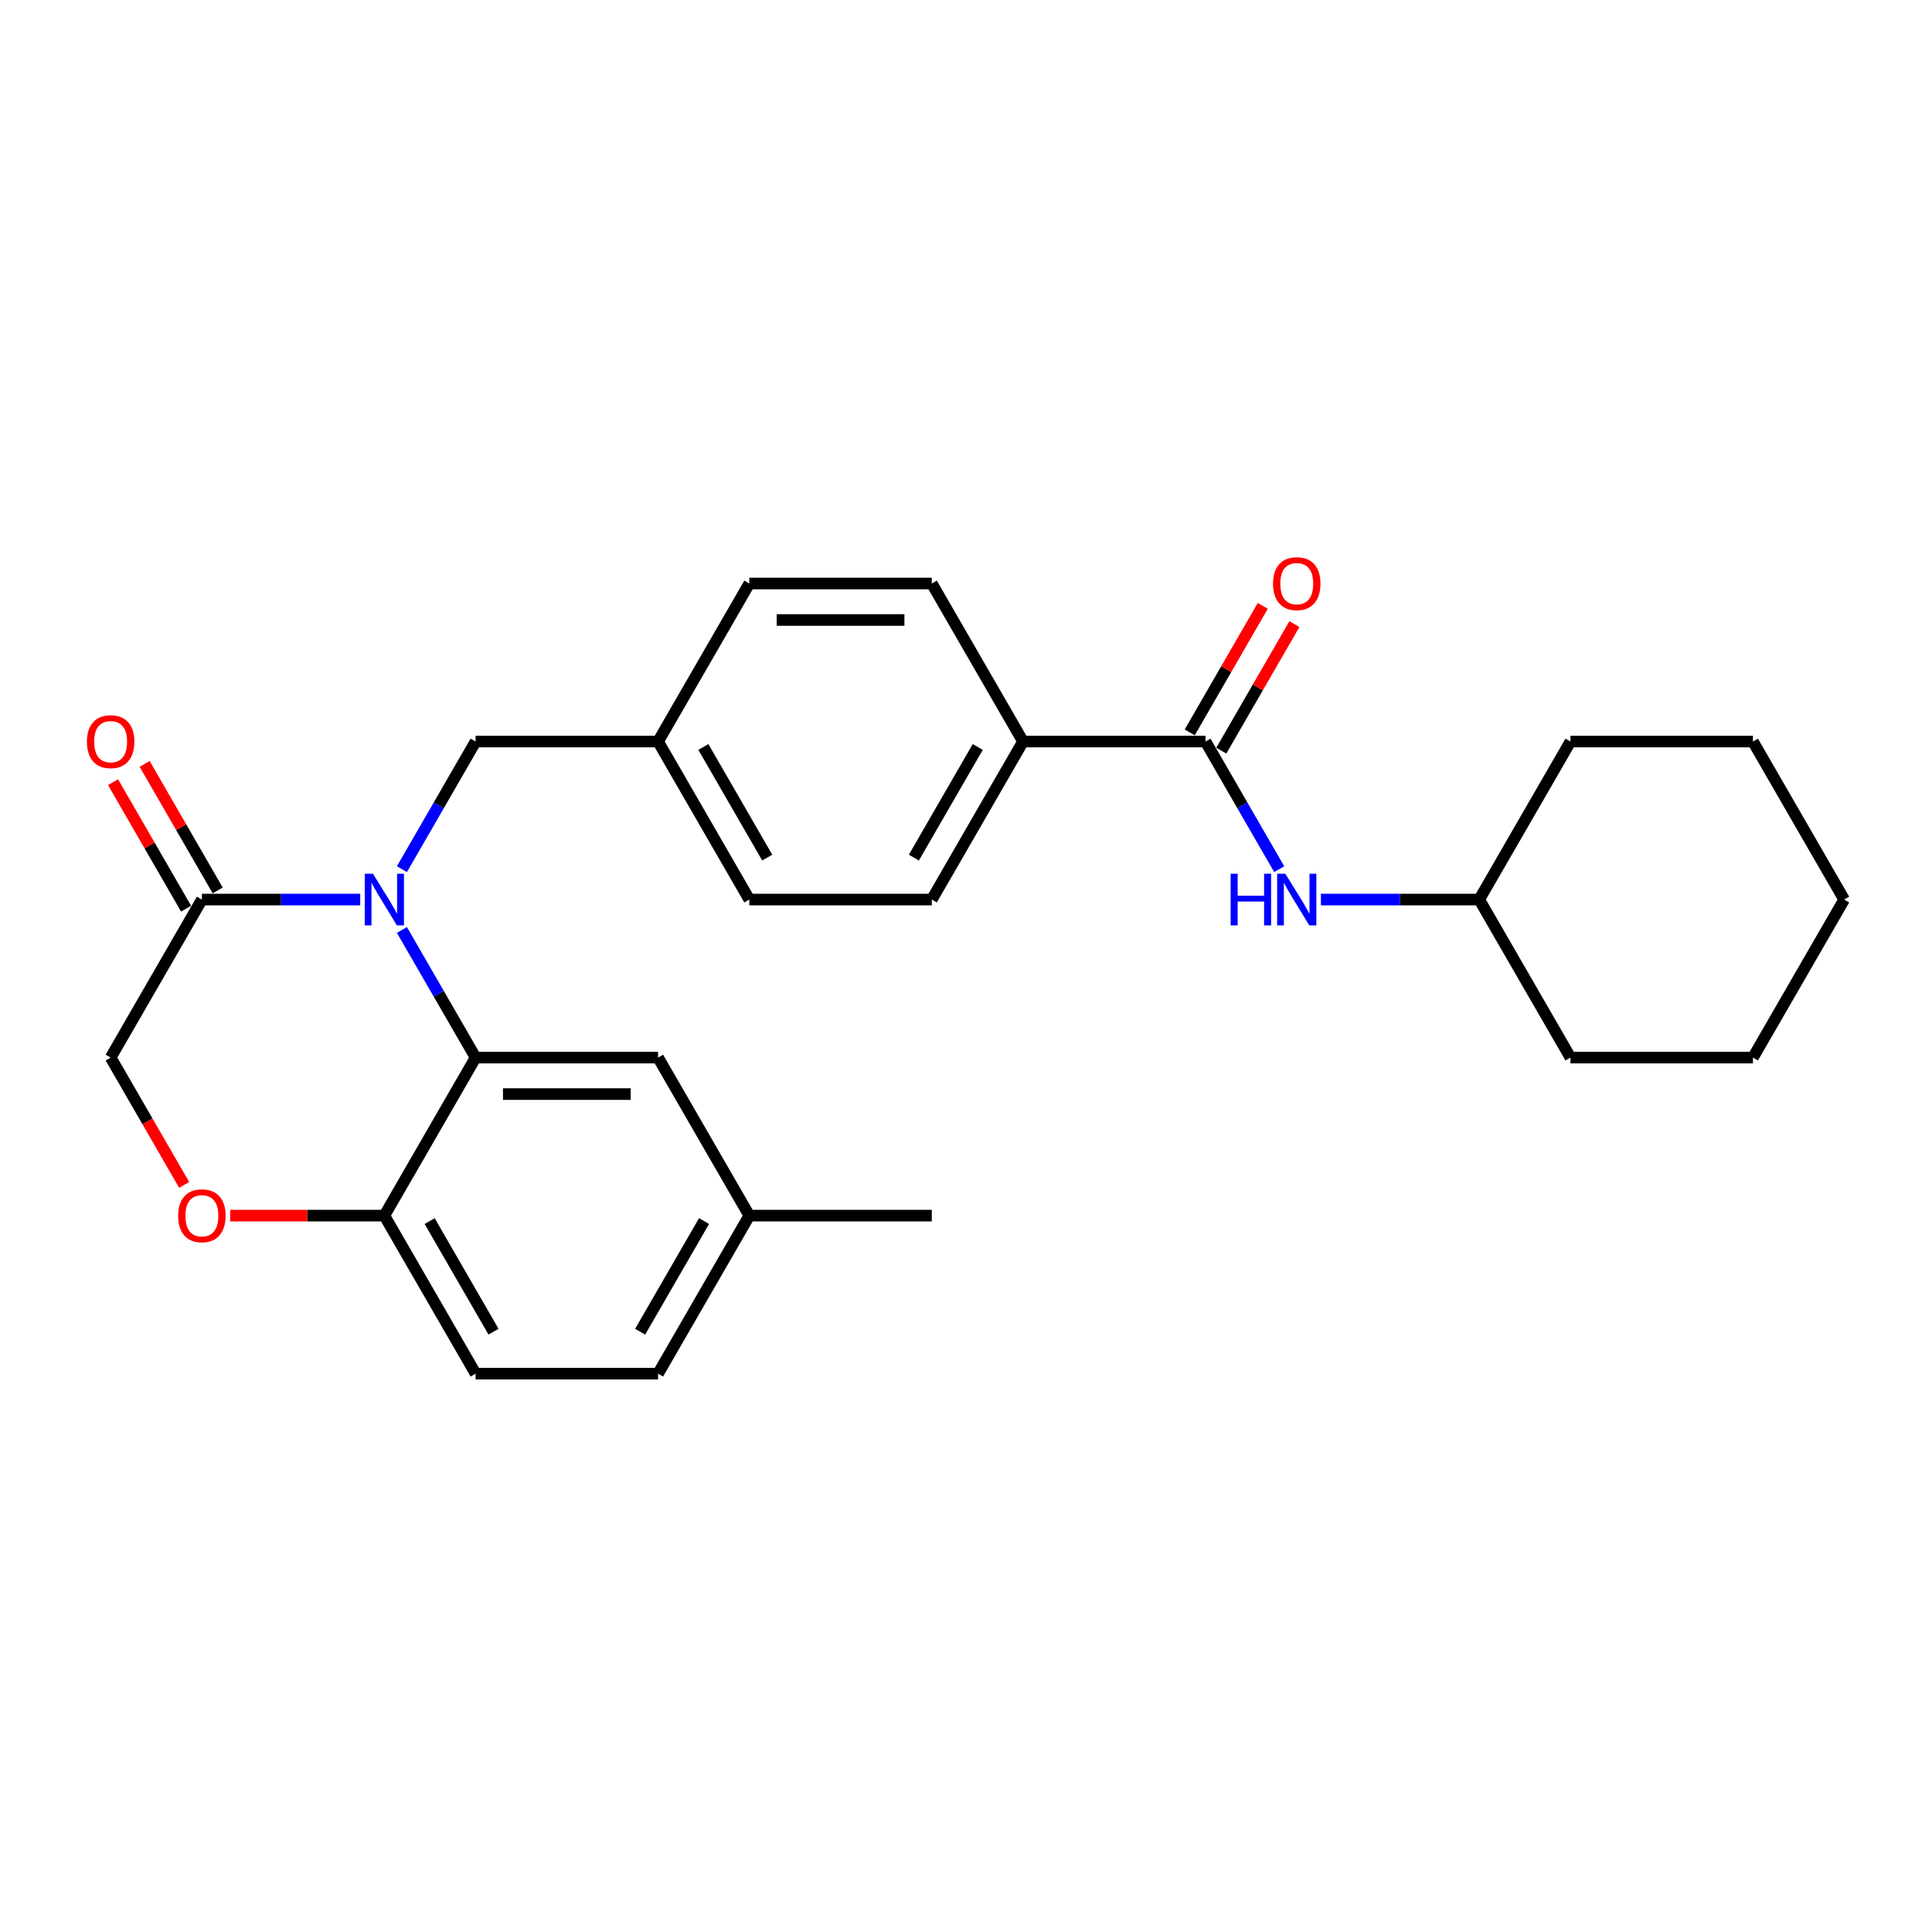 <?xml version='1.0' encoding='iso-8859-1'?>
<svg version='1.1' baseProfile='full'
              xmlns='http://www.w3.org/2000/svg'
                      xmlns:rdkit='http://www.rdkit.org/xml'
                      xmlns:xlink='http://www.w3.org/1999/xlink'
                  xml:space='preserve'
width='1000px' height='1000px' viewBox='0 0 1000 1000'>
<!-- END OF HEADER -->
<rect style='opacity:1.0;fill:#FFFFFF;stroke:none' width='1000' height='1000' x='0' y='0'> </rect>
<path class='bond-0' d='M 623.971,383.814 L 643.041,416.844' style='fill:none;fill-rule:evenodd;stroke:#000000;stroke-width:6px;stroke-linecap:butt;stroke-linejoin:miter;stroke-opacity:1' />
<path class='bond-0' d='M 643.041,416.844 L 662.111,449.875' style='fill:none;fill-rule:evenodd;stroke:#0000FF;stroke-width:6px;stroke-linecap:butt;stroke-linejoin:miter;stroke-opacity:1' />
<path class='bond-1' d='M 632.15,388.536 L 651.057,355.789' style='fill:none;fill-rule:evenodd;stroke:#000000;stroke-width:6px;stroke-linecap:butt;stroke-linejoin:miter;stroke-opacity:1' />
<path class='bond-1' d='M 651.057,355.789 L 669.963,323.042' style='fill:none;fill-rule:evenodd;stroke:#FF0000;stroke-width:6px;stroke-linecap:butt;stroke-linejoin:miter;stroke-opacity:1' />
<path class='bond-1' d='M 615.791,379.091 L 634.697,346.344' style='fill:none;fill-rule:evenodd;stroke:#000000;stroke-width:6px;stroke-linecap:butt;stroke-linejoin:miter;stroke-opacity:1' />
<path class='bond-1' d='M 634.697,346.344 L 653.604,313.597' style='fill:none;fill-rule:evenodd;stroke:#FF0000;stroke-width:6px;stroke-linecap:butt;stroke-linejoin:miter;stroke-opacity:1' />
<path class='bond-2' d='M 623.971,383.814 L 529.521,383.814' style='fill:none;fill-rule:evenodd;stroke:#000000;stroke-width:6px;stroke-linecap:butt;stroke-linejoin:miter;stroke-opacity:1' />
<path class='bond-3' d='M 683.701,465.61 L 724.673,465.61' style='fill:none;fill-rule:evenodd;stroke:#0000FF;stroke-width:6px;stroke-linecap:butt;stroke-linejoin:miter;stroke-opacity:1' />
<path class='bond-3' d='M 724.673,465.61 L 765.646,465.61' style='fill:none;fill-rule:evenodd;stroke:#000000;stroke-width:6px;stroke-linecap:butt;stroke-linejoin:miter;stroke-opacity:1' />
<path class='bond-4' d='M 765.646,465.61 L 812.871,547.406' style='fill:none;fill-rule:evenodd;stroke:#000000;stroke-width:6px;stroke-linecap:butt;stroke-linejoin:miter;stroke-opacity:1' />
<path class='bond-5' d='M 765.646,465.61 L 812.871,383.814' style='fill:none;fill-rule:evenodd;stroke:#000000;stroke-width:6px;stroke-linecap:butt;stroke-linejoin:miter;stroke-opacity:1' />
<path class='bond-6' d='M 812.871,547.406 L 907.32,547.406' style='fill:none;fill-rule:evenodd;stroke:#000000;stroke-width:6px;stroke-linecap:butt;stroke-linejoin:miter;stroke-opacity:1' />
<path class='bond-7' d='M 387.846,629.202 L 482.296,629.202' style='fill:none;fill-rule:evenodd;stroke:#000000;stroke-width:6px;stroke-linecap:butt;stroke-linejoin:miter;stroke-opacity:1' />
<path class='bond-8' d='M 387.846,629.202 L 340.621,710.998' style='fill:none;fill-rule:evenodd;stroke:#000000;stroke-width:6px;stroke-linecap:butt;stroke-linejoin:miter;stroke-opacity:1' />
<path class='bond-8' d='M 364.403,632.027 L 331.345,689.284' style='fill:none;fill-rule:evenodd;stroke:#000000;stroke-width:6px;stroke-linecap:butt;stroke-linejoin:miter;stroke-opacity:1' />
<path class='bond-9' d='M 387.846,629.202 L 340.621,547.406' style='fill:none;fill-rule:evenodd;stroke:#000000;stroke-width:6px;stroke-linecap:butt;stroke-linejoin:miter;stroke-opacity:1' />
<path class='bond-10' d='M 340.621,710.998 L 246.171,710.998' style='fill:none;fill-rule:evenodd;stroke:#000000;stroke-width:6px;stroke-linecap:butt;stroke-linejoin:miter;stroke-opacity:1' />
<path class='bond-11' d='M 246.171,710.998 L 198.946,629.202' style='fill:none;fill-rule:evenodd;stroke:#000000;stroke-width:6px;stroke-linecap:butt;stroke-linejoin:miter;stroke-opacity:1' />
<path class='bond-11' d='M 255.446,689.284 L 222.389,632.027' style='fill:none;fill-rule:evenodd;stroke:#000000;stroke-width:6px;stroke-linecap:butt;stroke-linejoin:miter;stroke-opacity:1' />
<path class='bond-12' d='M 340.621,547.406 L 246.171,547.406' style='fill:none;fill-rule:evenodd;stroke:#000000;stroke-width:6px;stroke-linecap:butt;stroke-linejoin:miter;stroke-opacity:1' />
<path class='bond-12' d='M 326.453,566.296 L 260.338,566.296' style='fill:none;fill-rule:evenodd;stroke:#000000;stroke-width:6px;stroke-linecap:butt;stroke-linejoin:miter;stroke-opacity:1' />
<path class='bond-13' d='M 246.171,547.406 L 198.946,629.202' style='fill:none;fill-rule:evenodd;stroke:#000000;stroke-width:6px;stroke-linecap:butt;stroke-linejoin:miter;stroke-opacity:1' />
<path class='bond-14' d='M 246.171,547.406 L 227.101,514.376' style='fill:none;fill-rule:evenodd;stroke:#000000;stroke-width:6px;stroke-linecap:butt;stroke-linejoin:miter;stroke-opacity:1' />
<path class='bond-14' d='M 227.101,514.376 L 208.031,481.345' style='fill:none;fill-rule:evenodd;stroke:#0000FF;stroke-width:6px;stroke-linecap:butt;stroke-linejoin:miter;stroke-opacity:1' />
<path class='bond-15' d='M 198.946,629.202 L 159.041,629.202' style='fill:none;fill-rule:evenodd;stroke:#000000;stroke-width:6px;stroke-linecap:butt;stroke-linejoin:miter;stroke-opacity:1' />
<path class='bond-15' d='M 159.041,629.202 L 119.135,629.202' style='fill:none;fill-rule:evenodd;stroke:#FF0000;stroke-width:6px;stroke-linecap:butt;stroke-linejoin:miter;stroke-opacity:1' />
<path class='bond-16' d='M 95.324,613.316 L 76.297,580.361' style='fill:none;fill-rule:evenodd;stroke:#FF0000;stroke-width:6px;stroke-linecap:butt;stroke-linejoin:miter;stroke-opacity:1' />
<path class='bond-16' d='M 76.297,580.361 L 57.271,547.406' style='fill:none;fill-rule:evenodd;stroke:#000000;stroke-width:6px;stroke-linecap:butt;stroke-linejoin:miter;stroke-opacity:1' />
<path class='bond-17' d='M 57.271,547.406 L 104.496,465.61' style='fill:none;fill-rule:evenodd;stroke:#000000;stroke-width:6px;stroke-linecap:butt;stroke-linejoin:miter;stroke-opacity:1' />
<path class='bond-18' d='M 104.496,465.61 L 145.468,465.61' style='fill:none;fill-rule:evenodd;stroke:#000000;stroke-width:6px;stroke-linecap:butt;stroke-linejoin:miter;stroke-opacity:1' />
<path class='bond-18' d='M 145.468,465.61 L 186.441,465.61' style='fill:none;fill-rule:evenodd;stroke:#0000FF;stroke-width:6px;stroke-linecap:butt;stroke-linejoin:miter;stroke-opacity:1' />
<path class='bond-19' d='M 112.675,460.887 L 93.769,428.14' style='fill:none;fill-rule:evenodd;stroke:#000000;stroke-width:6px;stroke-linecap:butt;stroke-linejoin:miter;stroke-opacity:1' />
<path class='bond-19' d='M 93.769,428.14 L 74.862,395.393' style='fill:none;fill-rule:evenodd;stroke:#FF0000;stroke-width:6px;stroke-linecap:butt;stroke-linejoin:miter;stroke-opacity:1' />
<path class='bond-19' d='M 96.316,470.332 L 77.41,437.585' style='fill:none;fill-rule:evenodd;stroke:#000000;stroke-width:6px;stroke-linecap:butt;stroke-linejoin:miter;stroke-opacity:1' />
<path class='bond-19' d='M 77.41,437.585 L 58.503,404.838' style='fill:none;fill-rule:evenodd;stroke:#FF0000;stroke-width:6px;stroke-linecap:butt;stroke-linejoin:miter;stroke-opacity:1' />
<path class='bond-20' d='M 208.031,449.875 L 227.101,416.844' style='fill:none;fill-rule:evenodd;stroke:#0000FF;stroke-width:6px;stroke-linecap:butt;stroke-linejoin:miter;stroke-opacity:1' />
<path class='bond-20' d='M 227.101,416.844 L 246.171,383.814' style='fill:none;fill-rule:evenodd;stroke:#000000;stroke-width:6px;stroke-linecap:butt;stroke-linejoin:miter;stroke-opacity:1' />
<path class='bond-21' d='M 387.846,465.61 L 340.621,383.814' style='fill:none;fill-rule:evenodd;stroke:#000000;stroke-width:6px;stroke-linecap:butt;stroke-linejoin:miter;stroke-opacity:1' />
<path class='bond-21' d='M 397.121,443.896 L 364.064,386.638' style='fill:none;fill-rule:evenodd;stroke:#000000;stroke-width:6px;stroke-linecap:butt;stroke-linejoin:miter;stroke-opacity:1' />
<path class='bond-22' d='M 387.846,465.61 L 482.296,465.61' style='fill:none;fill-rule:evenodd;stroke:#000000;stroke-width:6px;stroke-linecap:butt;stroke-linejoin:miter;stroke-opacity:1' />
<path class='bond-23' d='M 340.621,383.814 L 387.846,302.018' style='fill:none;fill-rule:evenodd;stroke:#000000;stroke-width:6px;stroke-linecap:butt;stroke-linejoin:miter;stroke-opacity:1' />
<path class='bond-24' d='M 340.621,383.814 L 246.171,383.814' style='fill:none;fill-rule:evenodd;stroke:#000000;stroke-width:6px;stroke-linecap:butt;stroke-linejoin:miter;stroke-opacity:1' />
<path class='bond-25' d='M 387.846,302.018 L 482.296,302.018' style='fill:none;fill-rule:evenodd;stroke:#000000;stroke-width:6px;stroke-linecap:butt;stroke-linejoin:miter;stroke-opacity:1' />
<path class='bond-25' d='M 402.013,320.908 L 468.128,320.908' style='fill:none;fill-rule:evenodd;stroke:#000000;stroke-width:6px;stroke-linecap:butt;stroke-linejoin:miter;stroke-opacity:1' />
<path class='bond-26' d='M 482.296,302.018 L 529.521,383.814' style='fill:none;fill-rule:evenodd;stroke:#000000;stroke-width:6px;stroke-linecap:butt;stroke-linejoin:miter;stroke-opacity:1' />
<path class='bond-27' d='M 529.521,383.814 L 482.296,465.61' style='fill:none;fill-rule:evenodd;stroke:#000000;stroke-width:6px;stroke-linecap:butt;stroke-linejoin:miter;stroke-opacity:1' />
<path class='bond-27' d='M 506.078,386.638 L 473.02,443.896' style='fill:none;fill-rule:evenodd;stroke:#000000;stroke-width:6px;stroke-linecap:butt;stroke-linejoin:miter;stroke-opacity:1' />
<path class='bond-28' d='M 812.871,383.814 L 907.32,383.814' style='fill:none;fill-rule:evenodd;stroke:#000000;stroke-width:6px;stroke-linecap:butt;stroke-linejoin:miter;stroke-opacity:1' />
<path class='bond-29' d='M 907.32,547.406 L 954.545,465.61' style='fill:none;fill-rule:evenodd;stroke:#000000;stroke-width:6px;stroke-linecap:butt;stroke-linejoin:miter;stroke-opacity:1' />
<path class='bond-30' d='M 907.32,383.814 L 954.545,465.61' style='fill:none;fill-rule:evenodd;stroke:#000000;stroke-width:6px;stroke-linecap:butt;stroke-linejoin:miter;stroke-opacity:1' />
<path  class='atom-1' d='M 636.986 452.236
L 640.613 452.236
L 640.613 463.608
L 654.289 463.608
L 654.289 452.236
L 657.916 452.236
L 657.916 478.984
L 654.289 478.984
L 654.289 466.63
L 640.613 466.63
L 640.613 478.984
L 636.986 478.984
L 636.986 452.236
' fill='#0000FF'/>
<path  class='atom-1' d='M 665.283 452.236
L 674.048 466.403
Q 674.917 467.801, 676.315 470.332
Q 677.713 472.864, 677.788 473.015
L 677.788 452.236
L 681.339 452.236
L 681.339 478.984
L 677.675 478.984
L 668.268 463.494
Q 667.172 461.681, 666.001 459.603
Q 664.867 457.525, 664.527 456.883
L 664.527 478.984
L 661.052 478.984
L 661.052 452.236
L 665.283 452.236
' fill='#0000FF'/>
<path  class='atom-3' d='M 658.917 302.093
Q 658.917 295.671, 662.091 292.082
Q 665.264 288.493, 671.196 288.493
Q 677.127 288.493, 680.301 292.082
Q 683.474 295.671, 683.474 302.093
Q 683.474 308.592, 680.263 312.294
Q 677.051 315.959, 671.196 315.959
Q 665.302 315.959, 662.091 312.294
Q 658.917 308.629, 658.917 302.093
M 671.196 312.936
Q 675.276 312.936, 677.467 310.216
Q 679.696 307.458, 679.696 302.093
Q 679.696 296.842, 677.467 294.197
Q 675.276 291.515, 671.196 291.515
Q 667.115 291.515, 664.886 294.16
Q 662.695 296.804, 662.695 302.093
Q 662.695 307.496, 664.886 310.216
Q 667.115 312.936, 671.196 312.936
' fill='#FF0000'/>
<path  class='atom-11' d='M 92.217 629.278
Q 92.217 622.855, 95.391 619.266
Q 98.564 615.677, 104.496 615.677
Q 110.427 615.677, 113.601 619.266
Q 116.774 622.855, 116.774 629.278
Q 116.774 635.776, 113.563 639.478
Q 110.352 643.143, 104.496 643.143
Q 98.602 643.143, 95.391 639.478
Q 92.217 635.814, 92.217 629.278
M 104.496 640.121
Q 108.576 640.121, 110.767 637.4
Q 112.996 634.642, 112.996 629.278
Q 112.996 624.026, 110.767 621.382
Q 108.576 618.699, 104.496 618.699
Q 100.416 618.699, 98.186 621.344
Q 95.995 623.988, 95.995 629.278
Q 95.995 634.68, 98.186 637.4
Q 100.416 640.121, 104.496 640.121
' fill='#FF0000'/>
<path  class='atom-14' d='M 193.033 452.236
L 201.798 466.403
Q 202.667 467.801, 204.065 470.332
Q 205.463 472.864, 205.538 473.015
L 205.538 452.236
L 209.09 452.236
L 209.09 478.984
L 205.425 478.984
L 196.018 463.494
Q 194.922 461.681, 193.751 459.603
Q 192.618 457.525, 192.278 456.883
L 192.278 478.984
L 188.802 478.984
L 188.802 452.236
L 193.033 452.236
' fill='#0000FF'/>
<path  class='atom-15' d='M 44.992 383.889
Q 44.992 377.467, 48.166 373.878
Q 51.339 370.289, 57.271 370.289
Q 63.202 370.289, 66.376 373.878
Q 69.549 377.467, 69.549 383.889
Q 69.549 390.388, 66.338 394.09
Q 63.127 397.755, 57.271 397.755
Q 51.377 397.755, 48.166 394.09
Q 44.992 390.425, 44.992 383.889
M 57.271 394.732
Q 61.351 394.732, 63.542 392.012
Q 65.771 389.254, 65.771 383.889
Q 65.771 378.638, 63.542 375.993
Q 61.351 373.311, 57.271 373.311
Q 53.191 373.311, 50.962 375.956
Q 48.77 378.6, 48.77 383.889
Q 48.77 389.292, 50.962 392.012
Q 53.191 394.732, 57.271 394.732
' fill='#FF0000'/>
</svg>
